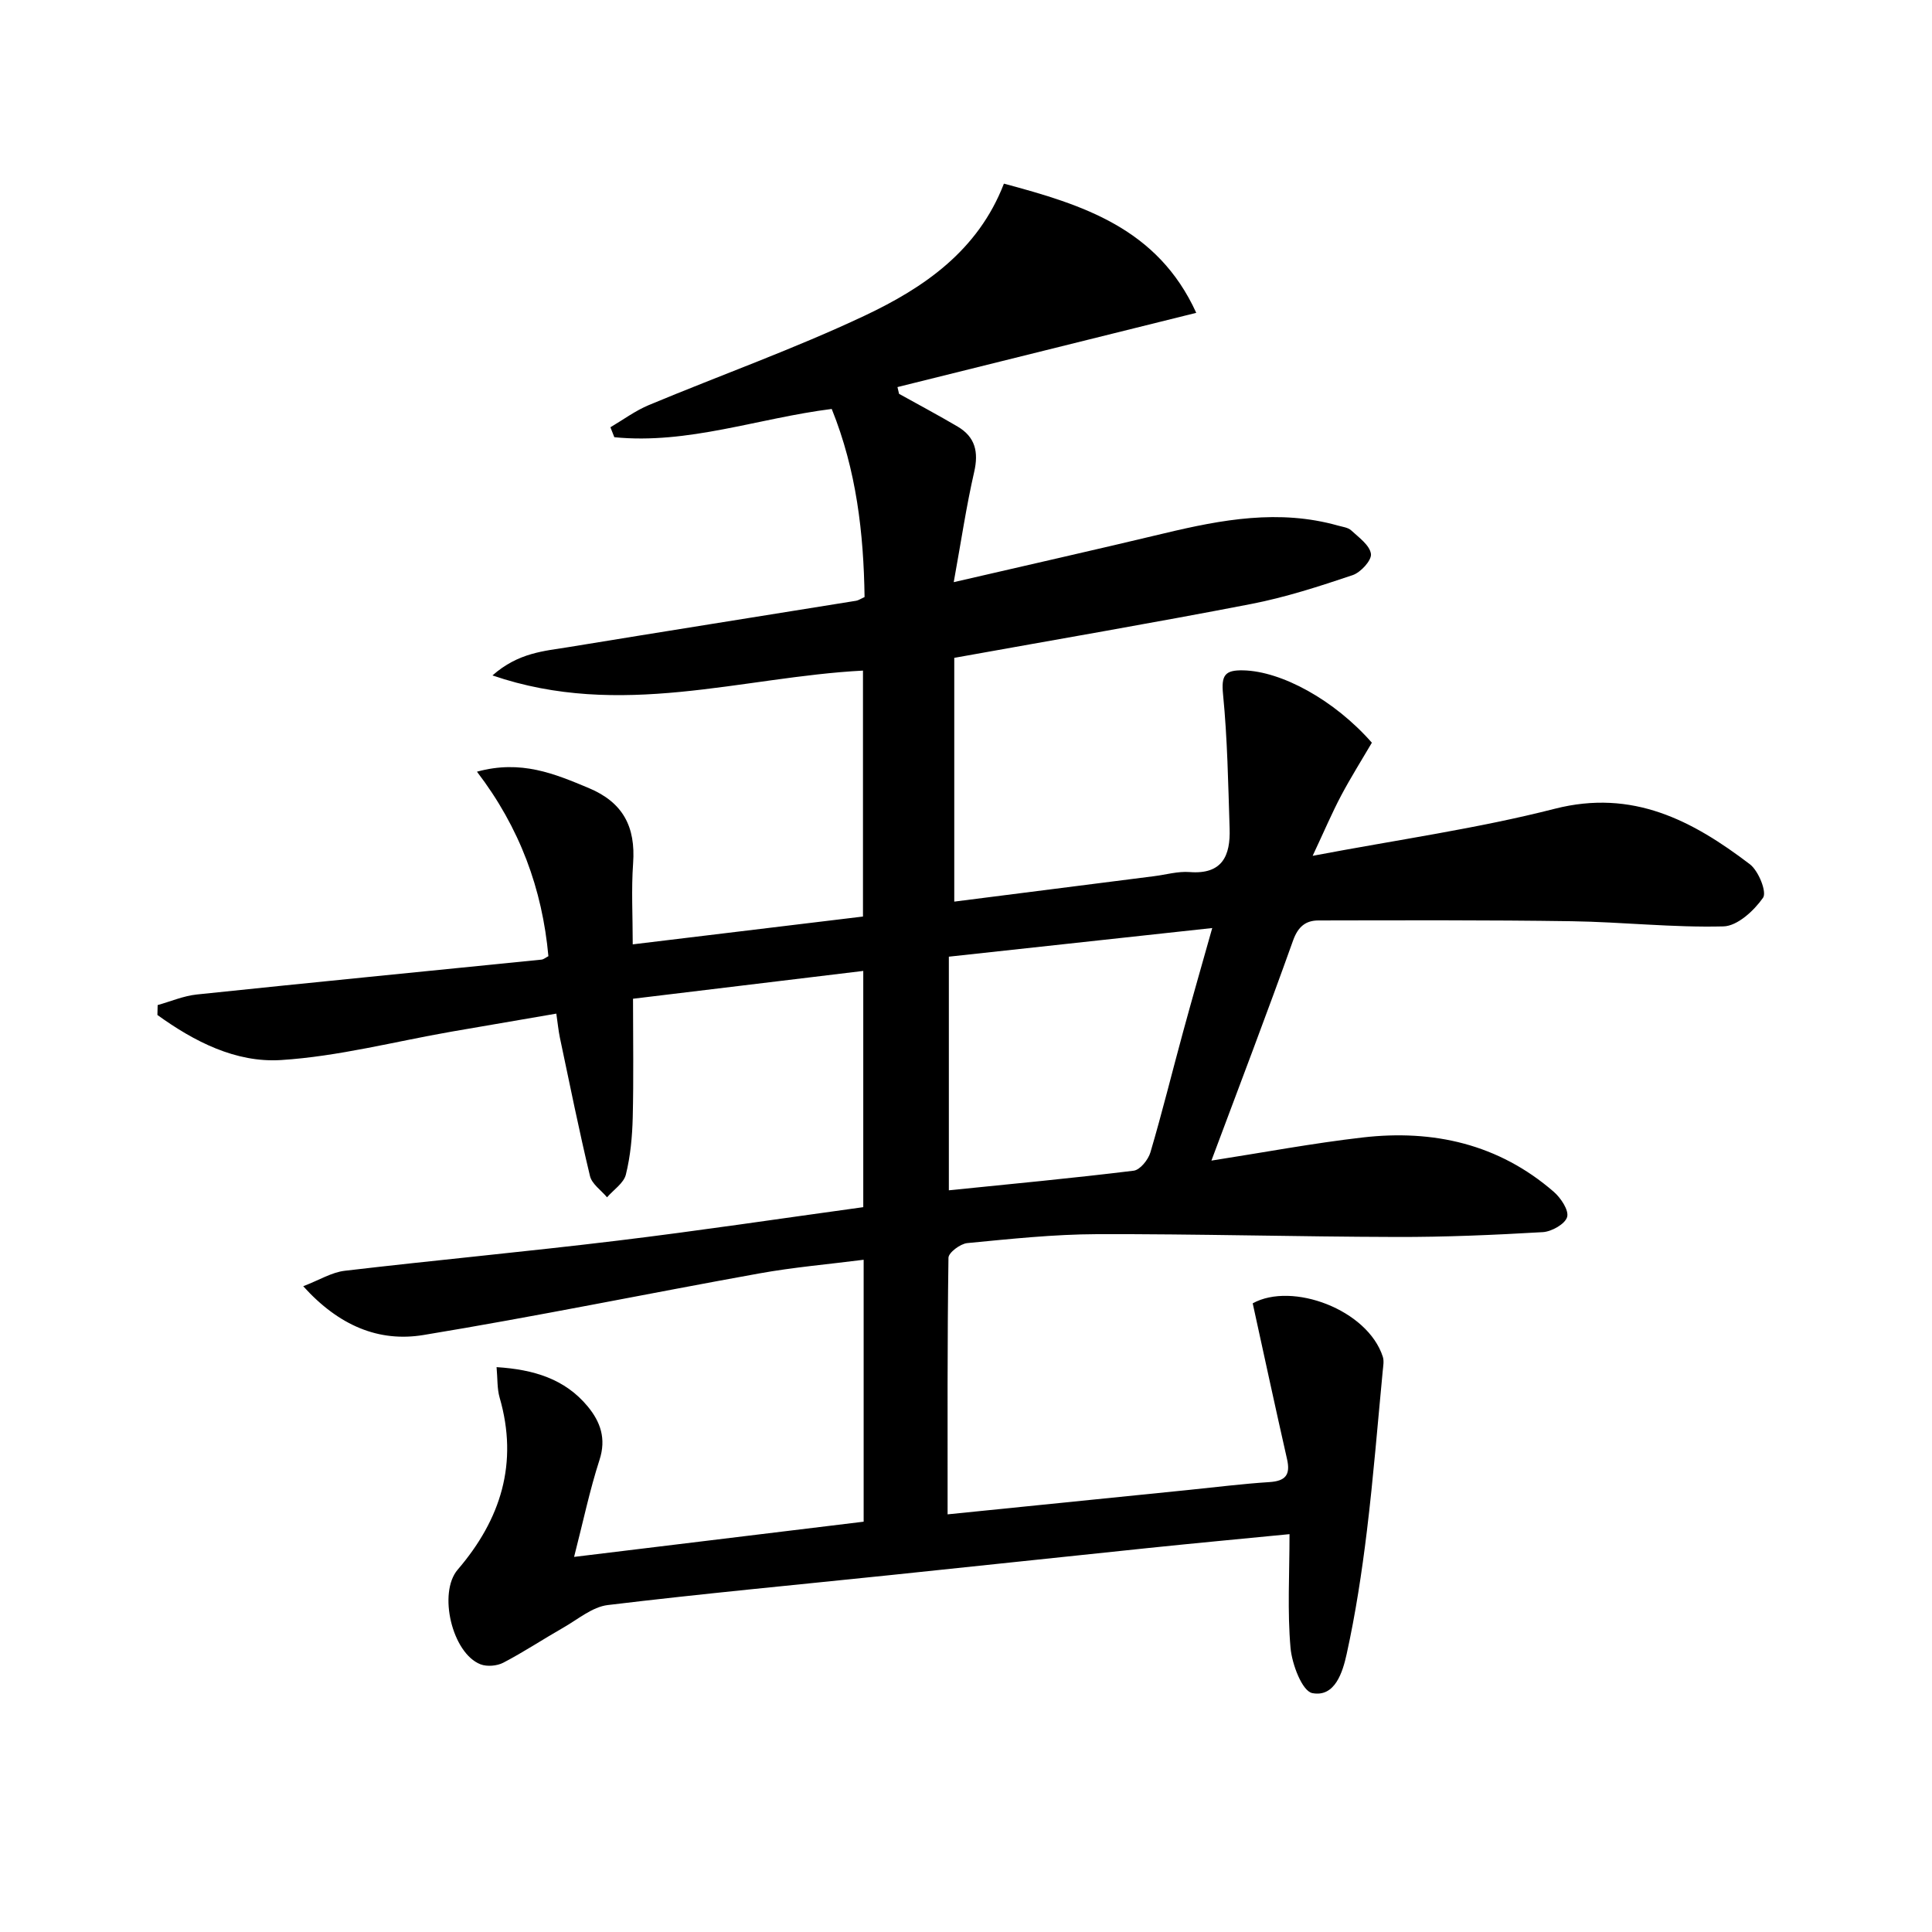 <svg enable-background="new 0 0 400 400" viewBox="0 0 400 400" xmlns="http://www.w3.org/2000/svg"><path d="m196.19 313.53c17.1-1.73 33.44-3.39 49.78-5.04 5.62-.57 11.23-1.28 16.86-1.64 3.31-.22 4.38-1.48 3.64-4.74-2.41-10.62-4.7-21.26-7.11-32.27 8.14-4.5 23.79 1.28 26.94 11.07.28.88.07 1.95-.02 2.92-1.06 11.05-1.94 22.12-3.28 33.14-1.04 8.55-2.34 17.09-4.19 25.49-.81 3.68-2.4 8.99-7.11 8.08-2.1-.41-4.21-5.98-4.51-9.37-.67-7.57-.21-15.24-.21-23.54-10.11.99-19.63 1.87-29.14 2.86-17.85 1.85-35.69 3.77-53.53 5.62-19.5 2.03-39.03 3.85-58.49 6.2-3.2.39-6.18 2.96-9.18 4.67-4.17 2.38-8.18 5.04-12.43 7.26-1.3.68-3.37.86-4.72.34-5.89-2.28-8.84-14.81-4.73-19.6 8.94-10.42 12.61-22.06 8.68-35.63-.53-1.84-.41-3.86-.63-6.3 7.69.49 14.15 2.43 18.88 8.15 2.61 3.16 3.87 6.65 2.43 11.06-2.03 6.27-3.38 12.76-5.26 20.08 20.42-2.48 40.12-4.88 59.95-7.29 0-18.13 0-35.75 0-54.23-7.35.94-14.54 1.55-21.62 2.83-23.19 4.18-46.28 8.93-69.52 12.75-9.23 1.52-17.51-1.92-24.89-10.1 3.38-1.3 5.91-2.89 8.6-3.2 18.81-2.21 37.68-3.96 56.48-6.24 16.94-2.05 33.83-4.59 50.87-6.93 0-16.64 0-32.55 0-48.91-15.91 1.92-31.51 3.81-47.67 5.76 0 8.39.14 16.49-.06 24.58-.1 3.96-.47 7.99-1.42 11.82-.44 1.78-2.55 3.15-3.9 4.71-1.22-1.46-3.13-2.75-3.53-4.4-2.28-9.5-4.21-19.09-6.23-28.65-.3-1.44-.44-2.92-.74-4.98-7.43 1.28-14.57 2.49-21.7 3.73-11.76 2.05-23.45 5.13-35.29 5.88-9.38.6-18.01-3.85-25.6-9.33.02-.68.03-1.37.05-2.05 2.69-.75 5.35-1.9 8.09-2.19 23.79-2.49 47.59-4.82 71.38-7.22.45-.05.86-.42 1.43-.71-1.27-13.91-5.9-26.58-14.79-38.2 9.14-2.51 16.06.43 23.13 3.38 7.16 2.99 9.73 8.08 9.2 15.56-.39 5.43-.08 10.91-.08 16.81 16.15-1.95 31.76-3.84 47.67-5.76 0-17.11 0-34.03 0-50.92-25.13 1.31-50.15 10.11-76.71 1 5.38-4.75 10.72-5.04 15.8-5.87 19.82-3.25 39.67-6.39 59.5-9.59.47-.08.91-.39 1.74-.77-.19-13.21-1.68-26.26-6.8-38.94-15.24 1.92-29.77 7.37-45.01 5.85-.27-.69-.54-1.37-.81-2.06 2.65-1.56 5.17-3.44 7.99-4.61 14.86-6.2 30.07-11.62 44.62-18.48 12.25-5.78 23.49-13.43 28.86-27.35 16.29 4.37 31.82 9.19 39.82 26.75-21 5.22-41.43 10.3-61.86 15.37.11.47.22.93.33 1.4 4.05 2.25 8.14 4.43 12.13 6.78 3.66 2.16 4.37 5.27 3.42 9.41-1.62 7.06-2.68 14.25-4.23 22.8 15.37-3.56 29.52-6.74 43.63-10.12 11.89-2.85 23.76-5.02 35.9-1.6.95.27 2.1.39 2.76 1 1.59 1.47 3.85 3.08 4.09 4.87.18 1.32-2.12 3.84-3.8 4.4-6.9 2.32-13.89 4.59-21.01 5.97-20.02 3.88-40.12 7.31-61.46 11.15v50.47c13.37-1.7 27.35-3.48 41.33-5.26 2.47-.31 4.98-1.05 7.41-.86 6.79.53 8.45-3.43 8.27-8.98-.3-9.27-.45-18.58-1.36-27.8-.39-3.94.34-5.07 4.19-4.98 7.91.18 18.84 6.11 26.62 14.98-2.09 3.57-4.37 7.19-6.37 10.96-1.9 3.59-3.49 7.35-5.89 12.46 17.67-3.35 34.12-5.65 50.11-9.74 16.17-4.13 28.53 2.44 40.41 11.48 1.79 1.36 3.56 5.76 2.73 6.94-1.87 2.68-5.32 5.86-8.2 5.93-10.45.27-20.92-.91-31.39-1.07-17.48-.26-34.97-.19-52.45-.16-2.64 0-4.23 1.27-5.26 4.14-5.4 15.13-11.14 30.13-16.91 45.58 10.72-1.67 20.97-3.6 31.32-4.79 14.62-1.69 28.15 1.36 39.54 11.23 1.47 1.27 3.18 3.83 2.79 5.23-.41 1.45-3.2 3.03-5.03 3.14-10.12.59-20.26 1.03-30.39 1-20.64-.05-41.28-.64-61.92-.58-8.96.03-17.93.99-26.86 1.85-1.44.14-3.88 1.97-3.89 3.04-.25 17.45-.18 34.91-.18 53.12zm.26-115.46v48.37c12.98-1.32 25.64-2.51 38.26-4.06 1.33-.16 3.02-2.27 3.47-3.79 2.44-8.26 4.49-16.62 6.76-24.93 1.89-6.95 3.89-13.88 6.04-21.52-18.72 2.04-36.46 3.97-54.53 5.93z"/></svg>
